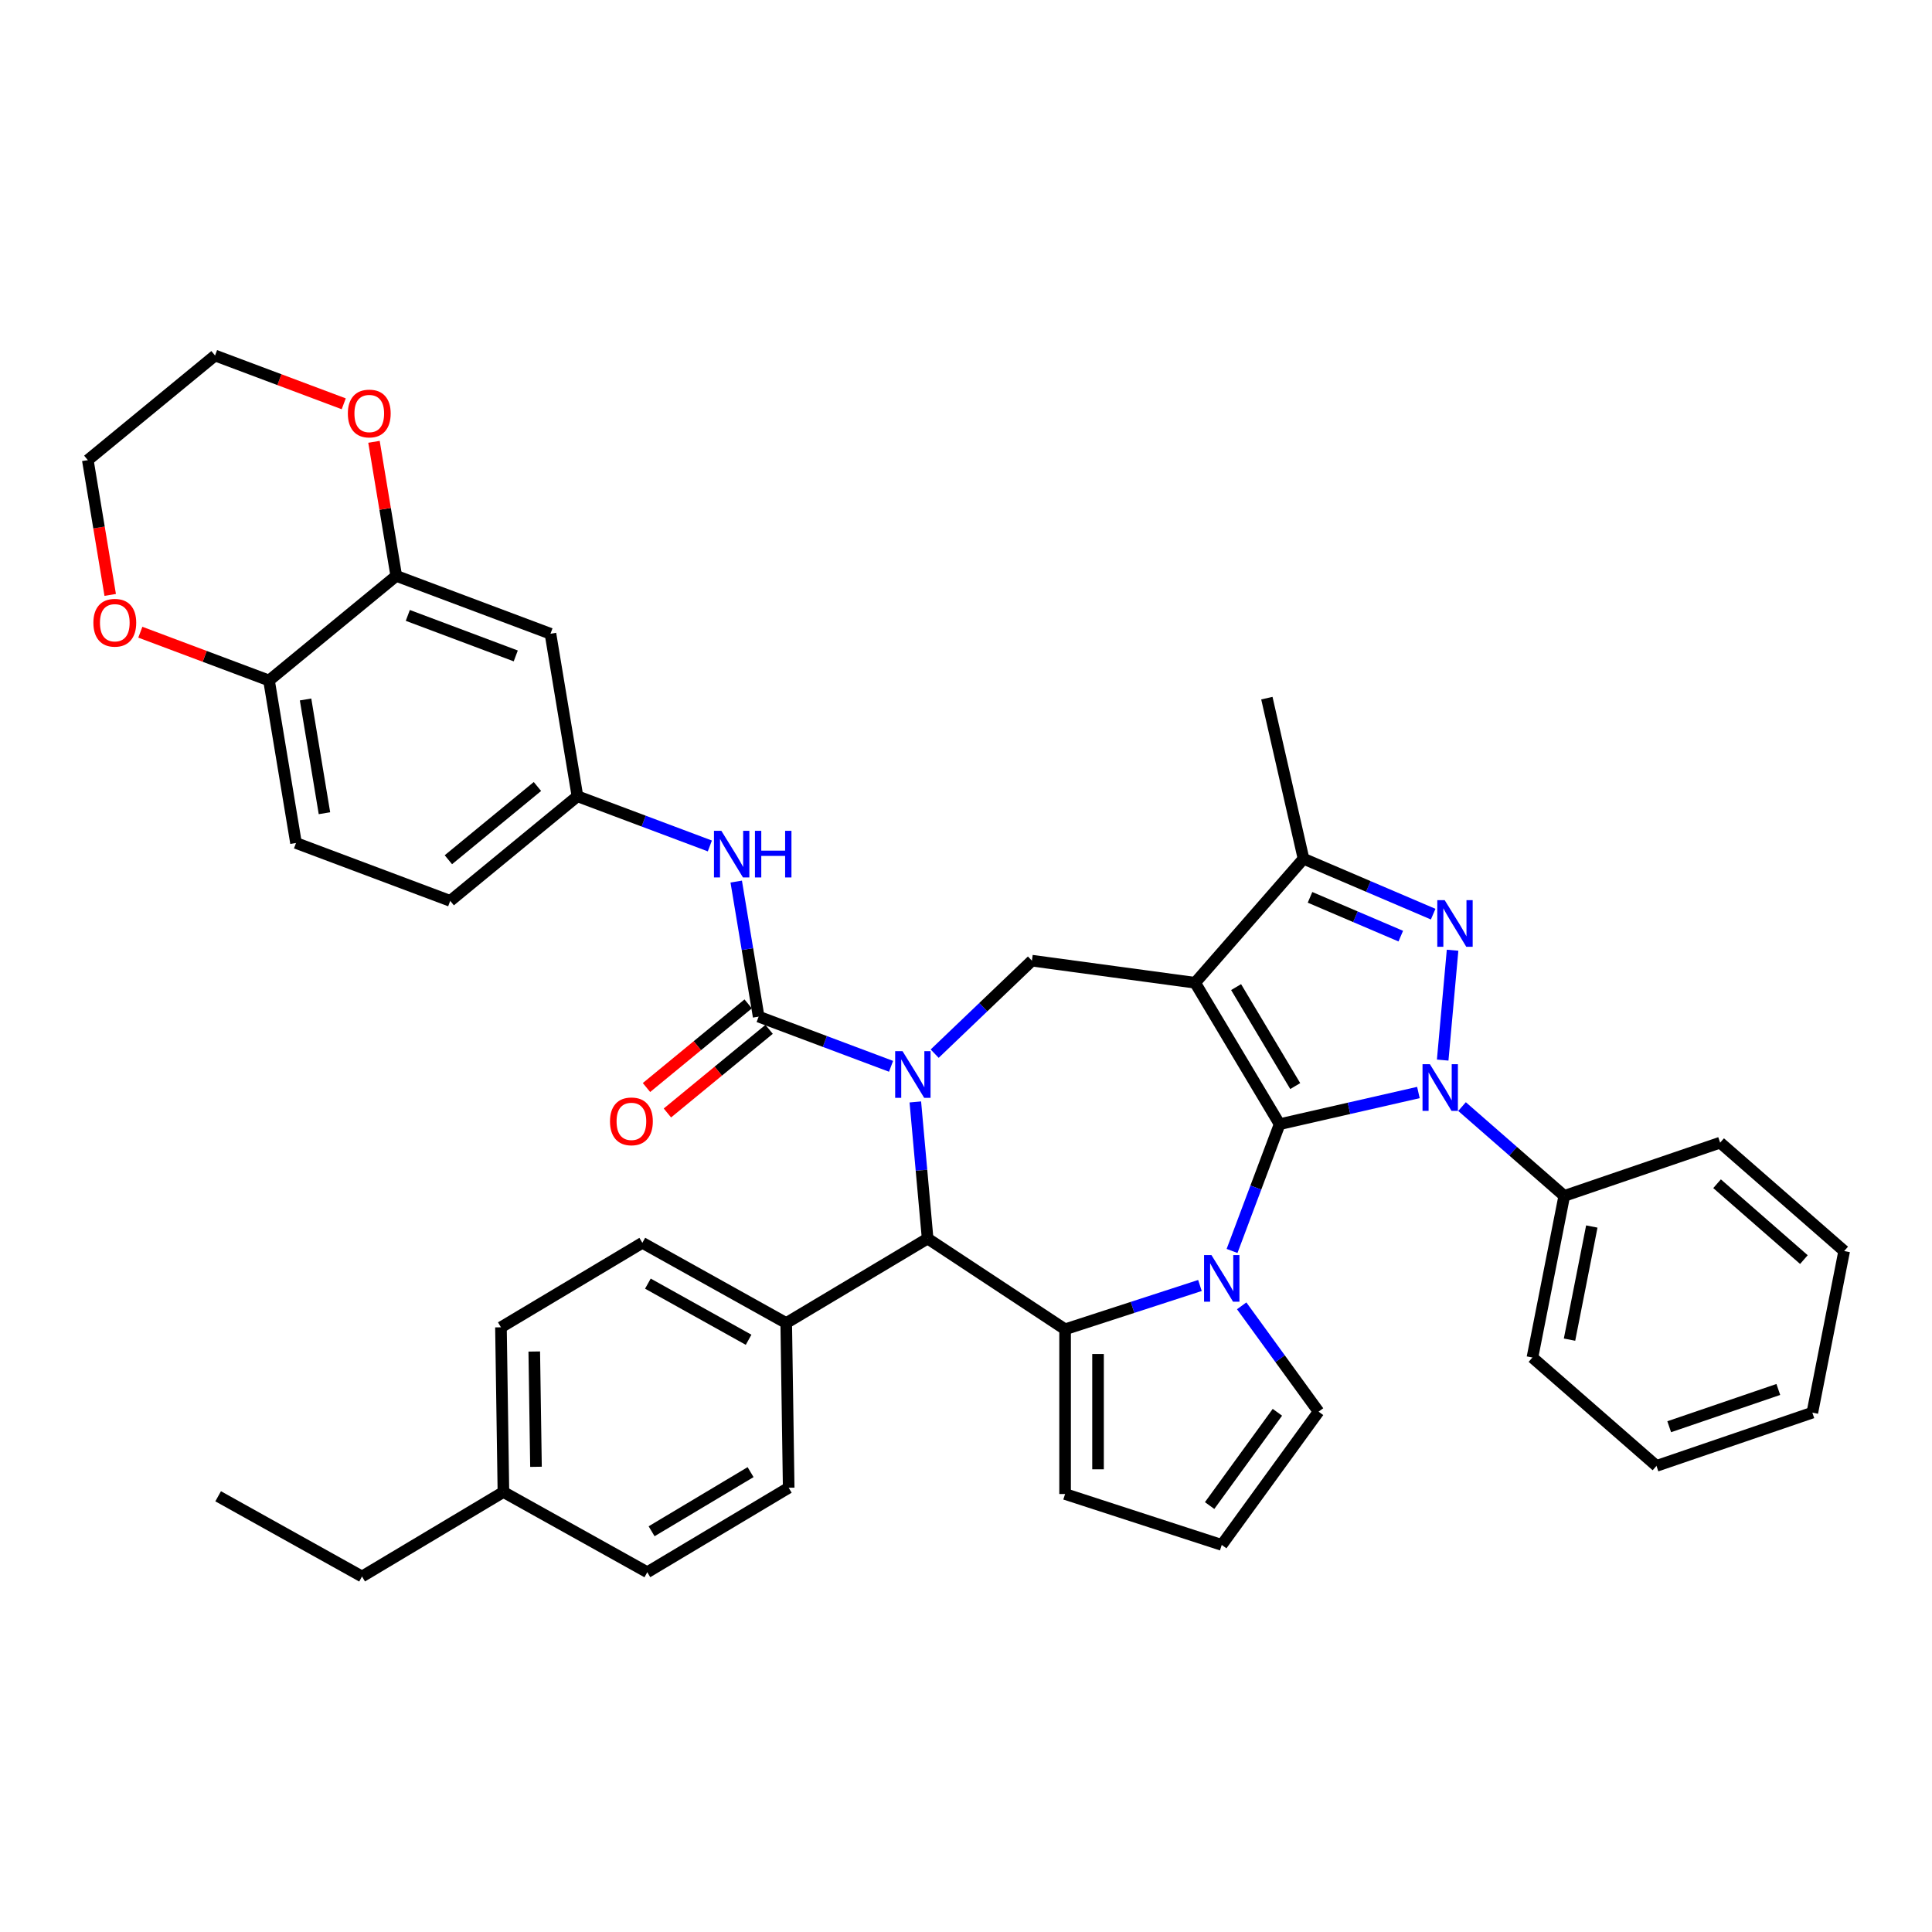<?xml version='1.0' encoding='iso-8859-1'?>
<svg version='1.1' baseProfile='full'
              xmlns='http://www.w3.org/2000/svg'
                      xmlns:rdkit='http://www.rdkit.org/xml'
                      xmlns:xlink='http://www.w3.org/1999/xlink'
                  xml:space='preserve'
width='1000px' height='1000px' viewBox='0 0 1000 1000'>
<!-- END OF HEADER -->
<rect style='opacity:1.0;fill:#FFFFFF;stroke:none' width='1000' height='1000' x='0' y='0'> </rect>
<path class='bond-0' d='M 662.333,581.875 L 618.605,508.685' style='fill:none;fill-rule:evenodd;stroke:#000000;stroke-width:6px;stroke-linecap:butt;stroke-linejoin:miter;stroke-opacity:1' />
<path class='bond-0' d='M 670.412,562.151 L 639.802,510.918' style='fill:none;fill-rule:evenodd;stroke:#000000;stroke-width:6px;stroke-linecap:butt;stroke-linejoin:miter;stroke-opacity:1' />
<path class='bond-1' d='M 662.333,581.875 L 698.249,573.677' style='fill:none;fill-rule:evenodd;stroke:#000000;stroke-width:6px;stroke-linecap:butt;stroke-linejoin:miter;stroke-opacity:1' />
<path class='bond-1' d='M 698.249,573.677 L 734.165,565.479' style='fill:none;fill-rule:evenodd;stroke:#0000FF;stroke-width:6px;stroke-linecap:butt;stroke-linejoin:miter;stroke-opacity:1' />
<path class='bond-2' d='M 662.333,581.875 L 650.02,614.683' style='fill:none;fill-rule:evenodd;stroke:#000000;stroke-width:6px;stroke-linecap:butt;stroke-linejoin:miter;stroke-opacity:1' />
<path class='bond-2' d='M 650.02,614.683 L 637.707,647.492' style='fill:none;fill-rule:evenodd;stroke:#0000FF;stroke-width:6px;stroke-linecap:butt;stroke-linejoin:miter;stroke-opacity:1' />
<path class='bond-8' d='M 618.605,508.685 L 674.699,444.48' style='fill:none;fill-rule:evenodd;stroke:#000000;stroke-width:6px;stroke-linecap:butt;stroke-linejoin:miter;stroke-opacity:1' />
<path class='bond-9' d='M 618.605,508.685 L 534.118,497.241' style='fill:none;fill-rule:evenodd;stroke:#000000;stroke-width:6px;stroke-linecap:butt;stroke-linejoin:miter;stroke-opacity:1' />
<path class='bond-4' d='M 746.732,548.699 L 751.849,491.836' style='fill:none;fill-rule:evenodd;stroke:#0000FF;stroke-width:6px;stroke-linecap:butt;stroke-linejoin:miter;stroke-opacity:1' />
<path class='bond-14' d='M 756.741,572.765 L 783.2,595.881' style='fill:none;fill-rule:evenodd;stroke:#0000FF;stroke-width:6px;stroke-linecap:butt;stroke-linejoin:miter;stroke-opacity:1' />
<path class='bond-14' d='M 783.2,595.881 L 809.659,618.997' style='fill:none;fill-rule:evenodd;stroke:#000000;stroke-width:6px;stroke-linecap:butt;stroke-linejoin:miter;stroke-opacity:1' />
<path class='bond-5' d='M 621.088,665.364 L 586.189,676.703' style='fill:none;fill-rule:evenodd;stroke:#0000FF;stroke-width:6px;stroke-linecap:butt;stroke-linejoin:miter;stroke-opacity:1' />
<path class='bond-5' d='M 586.189,676.703 L 551.291,688.042' style='fill:none;fill-rule:evenodd;stroke:#000000;stroke-width:6px;stroke-linecap:butt;stroke-linejoin:miter;stroke-opacity:1' />
<path class='bond-11' d='M 642.695,675.9 L 662.592,703.285' style='fill:none;fill-rule:evenodd;stroke:#0000FF;stroke-width:6px;stroke-linecap:butt;stroke-linejoin:miter;stroke-opacity:1' />
<path class='bond-11' d='M 662.592,703.285 L 682.489,730.671' style='fill:none;fill-rule:evenodd;stroke:#000000;stroke-width:6px;stroke-linecap:butt;stroke-linejoin:miter;stroke-opacity:1' />
<path class='bond-3' d='M 483.783,545.367 L 508.95,521.304' style='fill:none;fill-rule:evenodd;stroke:#0000FF;stroke-width:6px;stroke-linecap:butt;stroke-linejoin:miter;stroke-opacity:1' />
<path class='bond-3' d='M 508.95,521.304 L 534.118,497.241' style='fill:none;fill-rule:evenodd;stroke:#000000;stroke-width:6px;stroke-linecap:butt;stroke-linejoin:miter;stroke-opacity:1' />
<path class='bond-6' d='M 461.206,551.923 L 426.94,539.062' style='fill:none;fill-rule:evenodd;stroke:#0000FF;stroke-width:6px;stroke-linecap:butt;stroke-linejoin:miter;stroke-opacity:1' />
<path class='bond-6' d='M 426.94,539.062 L 392.673,526.202' style='fill:none;fill-rule:evenodd;stroke:#000000;stroke-width:6px;stroke-linecap:butt;stroke-linejoin:miter;stroke-opacity:1' />
<path class='bond-42' d='M 473.773,570.363 L 476.955,605.719' style='fill:none;fill-rule:evenodd;stroke:#0000FF;stroke-width:6px;stroke-linecap:butt;stroke-linejoin:miter;stroke-opacity:1' />
<path class='bond-42' d='M 476.955,605.719 L 480.137,641.074' style='fill:none;fill-rule:evenodd;stroke:#000000;stroke-width:6px;stroke-linecap:butt;stroke-linejoin:miter;stroke-opacity:1' />
<path class='bond-40' d='M 741.808,473.164 L 708.253,458.822' style='fill:none;fill-rule:evenodd;stroke:#0000FF;stroke-width:6px;stroke-linecap:butt;stroke-linejoin:miter;stroke-opacity:1' />
<path class='bond-40' d='M 708.253,458.822 L 674.699,444.48' style='fill:none;fill-rule:evenodd;stroke:#000000;stroke-width:6px;stroke-linecap:butt;stroke-linejoin:miter;stroke-opacity:1' />
<path class='bond-40' d='M 725.04,484.541 L 701.552,474.501' style='fill:none;fill-rule:evenodd;stroke:#0000FF;stroke-width:6px;stroke-linecap:butt;stroke-linejoin:miter;stroke-opacity:1' />
<path class='bond-40' d='M 701.552,474.501 L 678.064,464.462' style='fill:none;fill-rule:evenodd;stroke:#000000;stroke-width:6px;stroke-linecap:butt;stroke-linejoin:miter;stroke-opacity:1' />
<path class='bond-7' d='M 551.291,688.042 L 480.137,641.074' style='fill:none;fill-rule:evenodd;stroke:#000000;stroke-width:6px;stroke-linecap:butt;stroke-linejoin:miter;stroke-opacity:1' />
<path class='bond-13' d='M 551.291,688.042 L 551.291,773.3' style='fill:none;fill-rule:evenodd;stroke:#000000;stroke-width:6px;stroke-linecap:butt;stroke-linejoin:miter;stroke-opacity:1' />
<path class='bond-13' d='M 568.342,700.831 L 568.342,760.511' style='fill:none;fill-rule:evenodd;stroke:#000000;stroke-width:6px;stroke-linecap:butt;stroke-linejoin:miter;stroke-opacity:1' />
<path class='bond-10' d='M 392.673,526.202 L 386.869,491.251' style='fill:none;fill-rule:evenodd;stroke:#000000;stroke-width:6px;stroke-linecap:butt;stroke-linejoin:miter;stroke-opacity:1' />
<path class='bond-10' d='M 386.869,491.251 L 381.065,456.3' style='fill:none;fill-rule:evenodd;stroke:#0000FF;stroke-width:6px;stroke-linecap:butt;stroke-linejoin:miter;stroke-opacity:1' />
<path class='bond-17' d='M 387.258,519.616 L 360.939,541.258' style='fill:none;fill-rule:evenodd;stroke:#000000;stroke-width:6px;stroke-linecap:butt;stroke-linejoin:miter;stroke-opacity:1' />
<path class='bond-17' d='M 360.939,541.258 L 334.619,562.899' style='fill:none;fill-rule:evenodd;stroke:#FF0000;stroke-width:6px;stroke-linecap:butt;stroke-linejoin:miter;stroke-opacity:1' />
<path class='bond-17' d='M 398.088,532.787 L 371.768,554.429' style='fill:none;fill-rule:evenodd;stroke:#000000;stroke-width:6px;stroke-linecap:butt;stroke-linejoin:miter;stroke-opacity:1' />
<path class='bond-17' d='M 371.768,554.429 L 345.448,576.07' style='fill:none;fill-rule:evenodd;stroke:#FF0000;stroke-width:6px;stroke-linecap:butt;stroke-linejoin:miter;stroke-opacity:1' />
<path class='bond-16' d='M 480.137,641.074 L 406.948,684.802' style='fill:none;fill-rule:evenodd;stroke:#000000;stroke-width:6px;stroke-linecap:butt;stroke-linejoin:miter;stroke-opacity:1' />
<path class='bond-30' d='M 674.699,444.48 L 655.727,361.36' style='fill:none;fill-rule:evenodd;stroke:#000000;stroke-width:6px;stroke-linecap:butt;stroke-linejoin:miter;stroke-opacity:1' />
<path class='bond-19' d='M 367.418,437.859 L 333.152,424.999' style='fill:none;fill-rule:evenodd;stroke:#0000FF;stroke-width:6px;stroke-linecap:butt;stroke-linejoin:miter;stroke-opacity:1' />
<path class='bond-19' d='M 333.152,424.999 L 298.885,412.138' style='fill:none;fill-rule:evenodd;stroke:#000000;stroke-width:6px;stroke-linecap:butt;stroke-linejoin:miter;stroke-opacity:1' />
<path class='bond-20' d='M 682.489,730.671 L 632.376,799.646' style='fill:none;fill-rule:evenodd;stroke:#000000;stroke-width:6px;stroke-linecap:butt;stroke-linejoin:miter;stroke-opacity:1' />
<path class='bond-20' d='M 661.177,730.995 L 626.098,779.277' style='fill:none;fill-rule:evenodd;stroke:#000000;stroke-width:6px;stroke-linecap:butt;stroke-linejoin:miter;stroke-opacity:1' />
<path class='bond-12' d='M 205.097,298.075 L 284.918,328.032' style='fill:none;fill-rule:evenodd;stroke:#000000;stroke-width:6px;stroke-linecap:butt;stroke-linejoin:miter;stroke-opacity:1' />
<path class='bond-12' d='M 211.079,318.533 L 266.954,339.503' style='fill:none;fill-rule:evenodd;stroke:#000000;stroke-width:6px;stroke-linecap:butt;stroke-linejoin:miter;stroke-opacity:1' />
<path class='bond-21' d='M 205.097,298.075 L 199.336,263.38' style='fill:none;fill-rule:evenodd;stroke:#000000;stroke-width:6px;stroke-linecap:butt;stroke-linejoin:miter;stroke-opacity:1' />
<path class='bond-21' d='M 199.336,263.38 L 193.574,228.685' style='fill:none;fill-rule:evenodd;stroke:#FF0000;stroke-width:6px;stroke-linecap:butt;stroke-linejoin:miter;stroke-opacity:1' />
<path class='bond-45' d='M 205.097,298.075 L 139.243,352.224' style='fill:none;fill-rule:evenodd;stroke:#000000;stroke-width:6px;stroke-linecap:butt;stroke-linejoin:miter;stroke-opacity:1' />
<path class='bond-41' d='M 551.291,773.3 L 632.376,799.646' style='fill:none;fill-rule:evenodd;stroke:#000000;stroke-width:6px;stroke-linecap:butt;stroke-linejoin:miter;stroke-opacity:1' />
<path class='bond-33' d='M 809.659,618.997 L 793.182,702.648' style='fill:none;fill-rule:evenodd;stroke:#000000;stroke-width:6px;stroke-linecap:butt;stroke-linejoin:miter;stroke-opacity:1' />
<path class='bond-33' d='M 823.917,634.84 L 812.384,693.396' style='fill:none;fill-rule:evenodd;stroke:#000000;stroke-width:6px;stroke-linecap:butt;stroke-linejoin:miter;stroke-opacity:1' />
<path class='bond-34' d='M 809.659,618.997 L 890.34,591.441' style='fill:none;fill-rule:evenodd;stroke:#000000;stroke-width:6px;stroke-linecap:butt;stroke-linejoin:miter;stroke-opacity:1' />
<path class='bond-15' d='M 284.918,328.032 L 298.885,412.138' style='fill:none;fill-rule:evenodd;stroke:#000000;stroke-width:6px;stroke-linecap:butt;stroke-linejoin:miter;stroke-opacity:1' />
<path class='bond-24' d='M 406.948,684.802 L 332.483,643.283' style='fill:none;fill-rule:evenodd;stroke:#000000;stroke-width:6px;stroke-linecap:butt;stroke-linejoin:miter;stroke-opacity:1' />
<path class='bond-24' d='M 387.474,693.467 L 335.348,664.404' style='fill:none;fill-rule:evenodd;stroke:#000000;stroke-width:6px;stroke-linecap:butt;stroke-linejoin:miter;stroke-opacity:1' />
<path class='bond-25' d='M 406.948,684.802 L 408.223,770.051' style='fill:none;fill-rule:evenodd;stroke:#000000;stroke-width:6px;stroke-linecap:butt;stroke-linejoin:miter;stroke-opacity:1' />
<path class='bond-18' d='M 139.243,352.224 L 153.209,436.33' style='fill:none;fill-rule:evenodd;stroke:#000000;stroke-width:6px;stroke-linecap:butt;stroke-linejoin:miter;stroke-opacity:1' />
<path class='bond-18' d='M 158.159,362.046 L 167.936,420.92' style='fill:none;fill-rule:evenodd;stroke:#000000;stroke-width:6px;stroke-linecap:butt;stroke-linejoin:miter;stroke-opacity:1' />
<path class='bond-22' d='M 139.243,352.224 L 105.939,339.725' style='fill:none;fill-rule:evenodd;stroke:#000000;stroke-width:6px;stroke-linecap:butt;stroke-linejoin:miter;stroke-opacity:1' />
<path class='bond-22' d='M 105.939,339.725 L 72.636,327.226' style='fill:none;fill-rule:evenodd;stroke:#FF0000;stroke-width:6px;stroke-linecap:butt;stroke-linejoin:miter;stroke-opacity:1' />
<path class='bond-26' d='M 298.885,412.138 L 233.031,466.287' style='fill:none;fill-rule:evenodd;stroke:#000000;stroke-width:6px;stroke-linecap:butt;stroke-linejoin:miter;stroke-opacity:1' />
<path class='bond-26' d='M 278.177,407.09 L 232.079,444.994' style='fill:none;fill-rule:evenodd;stroke:#000000;stroke-width:6px;stroke-linecap:butt;stroke-linejoin:miter;stroke-opacity:1' />
<path class='bond-31' d='M 177.915,209.009 L 144.612,196.511' style='fill:none;fill-rule:evenodd;stroke:#FF0000;stroke-width:6px;stroke-linecap:butt;stroke-linejoin:miter;stroke-opacity:1' />
<path class='bond-31' d='M 144.612,196.511 L 111.309,184.012' style='fill:none;fill-rule:evenodd;stroke:#000000;stroke-width:6px;stroke-linecap:butt;stroke-linejoin:miter;stroke-opacity:1' />
<path class='bond-32' d='M 57.04,307.926 L 51.247,273.043' style='fill:none;fill-rule:evenodd;stroke:#FF0000;stroke-width:6px;stroke-linecap:butt;stroke-linejoin:miter;stroke-opacity:1' />
<path class='bond-32' d='M 51.247,273.043 L 45.455,238.16' style='fill:none;fill-rule:evenodd;stroke:#000000;stroke-width:6px;stroke-linecap:butt;stroke-linejoin:miter;stroke-opacity:1' />
<path class='bond-23' d='M 153.209,436.33 L 233.031,466.287' style='fill:none;fill-rule:evenodd;stroke:#000000;stroke-width:6px;stroke-linecap:butt;stroke-linejoin:miter;stroke-opacity:1' />
<path class='bond-27' d='M 332.483,643.283 L 259.293,687.012' style='fill:none;fill-rule:evenodd;stroke:#000000;stroke-width:6px;stroke-linecap:butt;stroke-linejoin:miter;stroke-opacity:1' />
<path class='bond-28' d='M 408.223,770.051 L 335.033,813.779' style='fill:none;fill-rule:evenodd;stroke:#000000;stroke-width:6px;stroke-linecap:butt;stroke-linejoin:miter;stroke-opacity:1' />
<path class='bond-28' d='M 388.499,761.972 L 337.266,792.582' style='fill:none;fill-rule:evenodd;stroke:#000000;stroke-width:6px;stroke-linecap:butt;stroke-linejoin:miter;stroke-opacity:1' />
<path class='bond-44' d='M 259.293,687.012 L 260.569,772.26' style='fill:none;fill-rule:evenodd;stroke:#000000;stroke-width:6px;stroke-linecap:butt;stroke-linejoin:miter;stroke-opacity:1' />
<path class='bond-44' d='M 276.534,699.544 L 277.427,759.217' style='fill:none;fill-rule:evenodd;stroke:#000000;stroke-width:6px;stroke-linecap:butt;stroke-linejoin:miter;stroke-opacity:1' />
<path class='bond-29' d='M 335.033,813.779 L 260.569,772.26' style='fill:none;fill-rule:evenodd;stroke:#000000;stroke-width:6px;stroke-linecap:butt;stroke-linejoin:miter;stroke-opacity:1' />
<path class='bond-35' d='M 260.569,772.26 L 187.379,815.988' style='fill:none;fill-rule:evenodd;stroke:#000000;stroke-width:6px;stroke-linecap:butt;stroke-linejoin:miter;stroke-opacity:1' />
<path class='bond-46' d='M 111.309,184.012 L 45.455,238.16' style='fill:none;fill-rule:evenodd;stroke:#000000;stroke-width:6px;stroke-linecap:butt;stroke-linejoin:miter;stroke-opacity:1' />
<path class='bond-38' d='M 793.182,702.648 L 857.387,758.742' style='fill:none;fill-rule:evenodd;stroke:#000000;stroke-width:6px;stroke-linecap:butt;stroke-linejoin:miter;stroke-opacity:1' />
<path class='bond-37' d='M 890.34,591.441 L 954.545,647.536' style='fill:none;fill-rule:evenodd;stroke:#000000;stroke-width:6px;stroke-linecap:butt;stroke-linejoin:miter;stroke-opacity:1' />
<path class='bond-37' d='M 888.752,612.696 L 933.696,651.963' style='fill:none;fill-rule:evenodd;stroke:#000000;stroke-width:6px;stroke-linecap:butt;stroke-linejoin:miter;stroke-opacity:1' />
<path class='bond-36' d='M 187.379,815.988 L 112.914,774.469' style='fill:none;fill-rule:evenodd;stroke:#000000;stroke-width:6px;stroke-linecap:butt;stroke-linejoin:miter;stroke-opacity:1' />
<path class='bond-39' d='M 954.545,647.536 L 938.069,731.186' style='fill:none;fill-rule:evenodd;stroke:#000000;stroke-width:6px;stroke-linecap:butt;stroke-linejoin:miter;stroke-opacity:1' />
<path class='bond-43' d='M 857.387,758.742 L 938.069,731.186' style='fill:none;fill-rule:evenodd;stroke:#000000;stroke-width:6px;stroke-linecap:butt;stroke-linejoin:miter;stroke-opacity:1' />
<path class='bond-43' d='M 863.978,738.473 L 920.455,719.183' style='fill:none;fill-rule:evenodd;stroke:#000000;stroke-width:6px;stroke-linecap:butt;stroke-linejoin:miter;stroke-opacity:1' />
<path  class='atom-2' d='M 740.116 550.831
L 748.028 563.619
Q 748.812 564.881, 750.074 567.166
Q 751.336 569.451, 751.404 569.587
L 751.404 550.831
L 754.61 550.831
L 754.61 574.976
L 751.302 574.976
L 742.81 560.993
Q 741.821 559.356, 740.764 557.481
Q 739.741 555.605, 739.434 555.025
L 739.434 574.976
L 736.297 574.976
L 736.297 550.831
L 740.116 550.831
' fill='#0000FF'/>
<path  class='atom-3' d='M 627.039 649.623
L 634.951 662.412
Q 635.735 663.674, 636.997 665.959
Q 638.259 668.244, 638.327 668.38
L 638.327 649.623
L 641.532 649.623
L 641.532 673.768
L 638.224 673.768
L 629.733 659.786
Q 628.744 658.149, 627.687 656.274
Q 626.663 654.398, 626.357 653.818
L 626.357 673.768
L 623.219 673.768
L 623.219 649.623
L 627.039 649.623
' fill='#0000FF'/>
<path  class='atom-4' d='M 467.157 544.087
L 475.069 556.875
Q 475.854 558.137, 477.115 560.422
Q 478.377 562.707, 478.445 562.843
L 478.445 544.087
L 481.651 544.087
L 481.651 568.232
L 478.343 568.232
L 469.851 554.249
Q 468.863 552.613, 467.805 550.737
Q 466.782 548.861, 466.475 548.281
L 466.475 568.232
L 463.338 568.232
L 463.338 544.087
L 467.157 544.087
' fill='#0000FF'/>
<path  class='atom-5' d='M 747.759 465.916
L 755.671 478.705
Q 756.455 479.966, 757.717 482.251
Q 758.979 484.536, 759.047 484.673
L 759.047 465.916
L 762.252 465.916
L 762.252 490.061
L 758.944 490.061
L 750.453 476.079
Q 749.464 474.442, 748.407 472.566
Q 747.384 470.69, 747.077 470.111
L 747.077 490.061
L 743.939 490.061
L 743.939 465.916
L 747.759 465.916
' fill='#0000FF'/>
<path  class='atom-11' d='M 373.369 430.023
L 381.281 442.812
Q 382.066 444.074, 383.327 446.359
Q 384.589 448.644, 384.657 448.78
L 384.657 430.023
L 387.863 430.023
L 387.863 454.168
L 384.555 454.168
L 376.063 440.186
Q 375.074 438.549, 374.017 436.673
Q 372.994 434.798, 372.687 434.218
L 372.687 454.168
L 369.55 454.168
L 369.55 430.023
L 373.369 430.023
' fill='#0000FF'/>
<path  class='atom-11' d='M 390.762 430.023
L 394.036 430.023
L 394.036 440.288
L 406.381 440.288
L 406.381 430.023
L 409.655 430.023
L 409.655 454.168
L 406.381 454.168
L 406.381 443.017
L 394.036 443.017
L 394.036 454.168
L 390.762 454.168
L 390.762 430.023
' fill='#0000FF'/>
<path  class='atom-18' d='M 315.735 580.419
Q 315.735 574.621, 318.6 571.381
Q 321.464 568.141, 326.819 568.141
Q 332.173 568.141, 335.038 571.381
Q 337.902 574.621, 337.902 580.419
Q 337.902 586.284, 335.003 589.626
Q 332.105 592.934, 326.819 592.934
Q 321.499 592.934, 318.6 589.626
Q 315.735 586.318, 315.735 580.419
M 326.819 590.206
Q 330.502 590.206, 332.48 587.751
Q 334.492 585.261, 334.492 580.419
Q 334.492 575.678, 332.48 573.291
Q 330.502 570.87, 326.819 570.87
Q 323.136 570.87, 321.123 573.257
Q 319.145 575.644, 319.145 580.419
Q 319.145 585.295, 321.123 587.751
Q 323.136 590.206, 326.819 590.206
' fill='#FF0000'/>
<path  class='atom-22' d='M 180.047 214.037
Q 180.047 208.24, 182.912 205
Q 185.776 201.76, 191.13 201.76
Q 196.485 201.76, 199.349 205
Q 202.214 208.24, 202.214 214.037
Q 202.214 219.903, 199.315 223.245
Q 196.416 226.553, 191.13 226.553
Q 185.81 226.553, 182.912 223.245
Q 180.047 219.937, 180.047 214.037
M 191.13 223.825
Q 194.814 223.825, 196.791 221.369
Q 198.804 218.88, 198.804 214.037
Q 198.804 209.297, 196.791 206.91
Q 194.814 204.488, 191.13 204.488
Q 187.447 204.488, 185.435 206.876
Q 183.457 209.263, 183.457 214.037
Q 183.457 218.914, 185.435 221.369
Q 187.447 223.825, 191.13 223.825
' fill='#FF0000'/>
<path  class='atom-23' d='M 48.338 322.334
Q 48.338 316.537, 51.202 313.297
Q 54.067 310.057, 59.421 310.057
Q 64.775 310.057, 67.64 313.297
Q 70.505 316.537, 70.505 322.334
Q 70.505 328.2, 67.606 331.542
Q 64.707 334.85, 59.421 334.85
Q 54.101 334.85, 51.202 331.542
Q 48.338 328.234, 48.338 322.334
M 59.421 332.122
Q 63.104 332.122, 65.082 329.667
Q 67.094 327.177, 67.094 322.334
Q 67.094 317.594, 65.082 315.207
Q 63.104 312.785, 59.421 312.785
Q 55.738 312.785, 53.726 315.173
Q 51.748 317.56, 51.748 322.334
Q 51.748 327.211, 53.726 329.667
Q 55.738 332.122, 59.421 332.122
' fill='#FF0000'/>
</svg>
